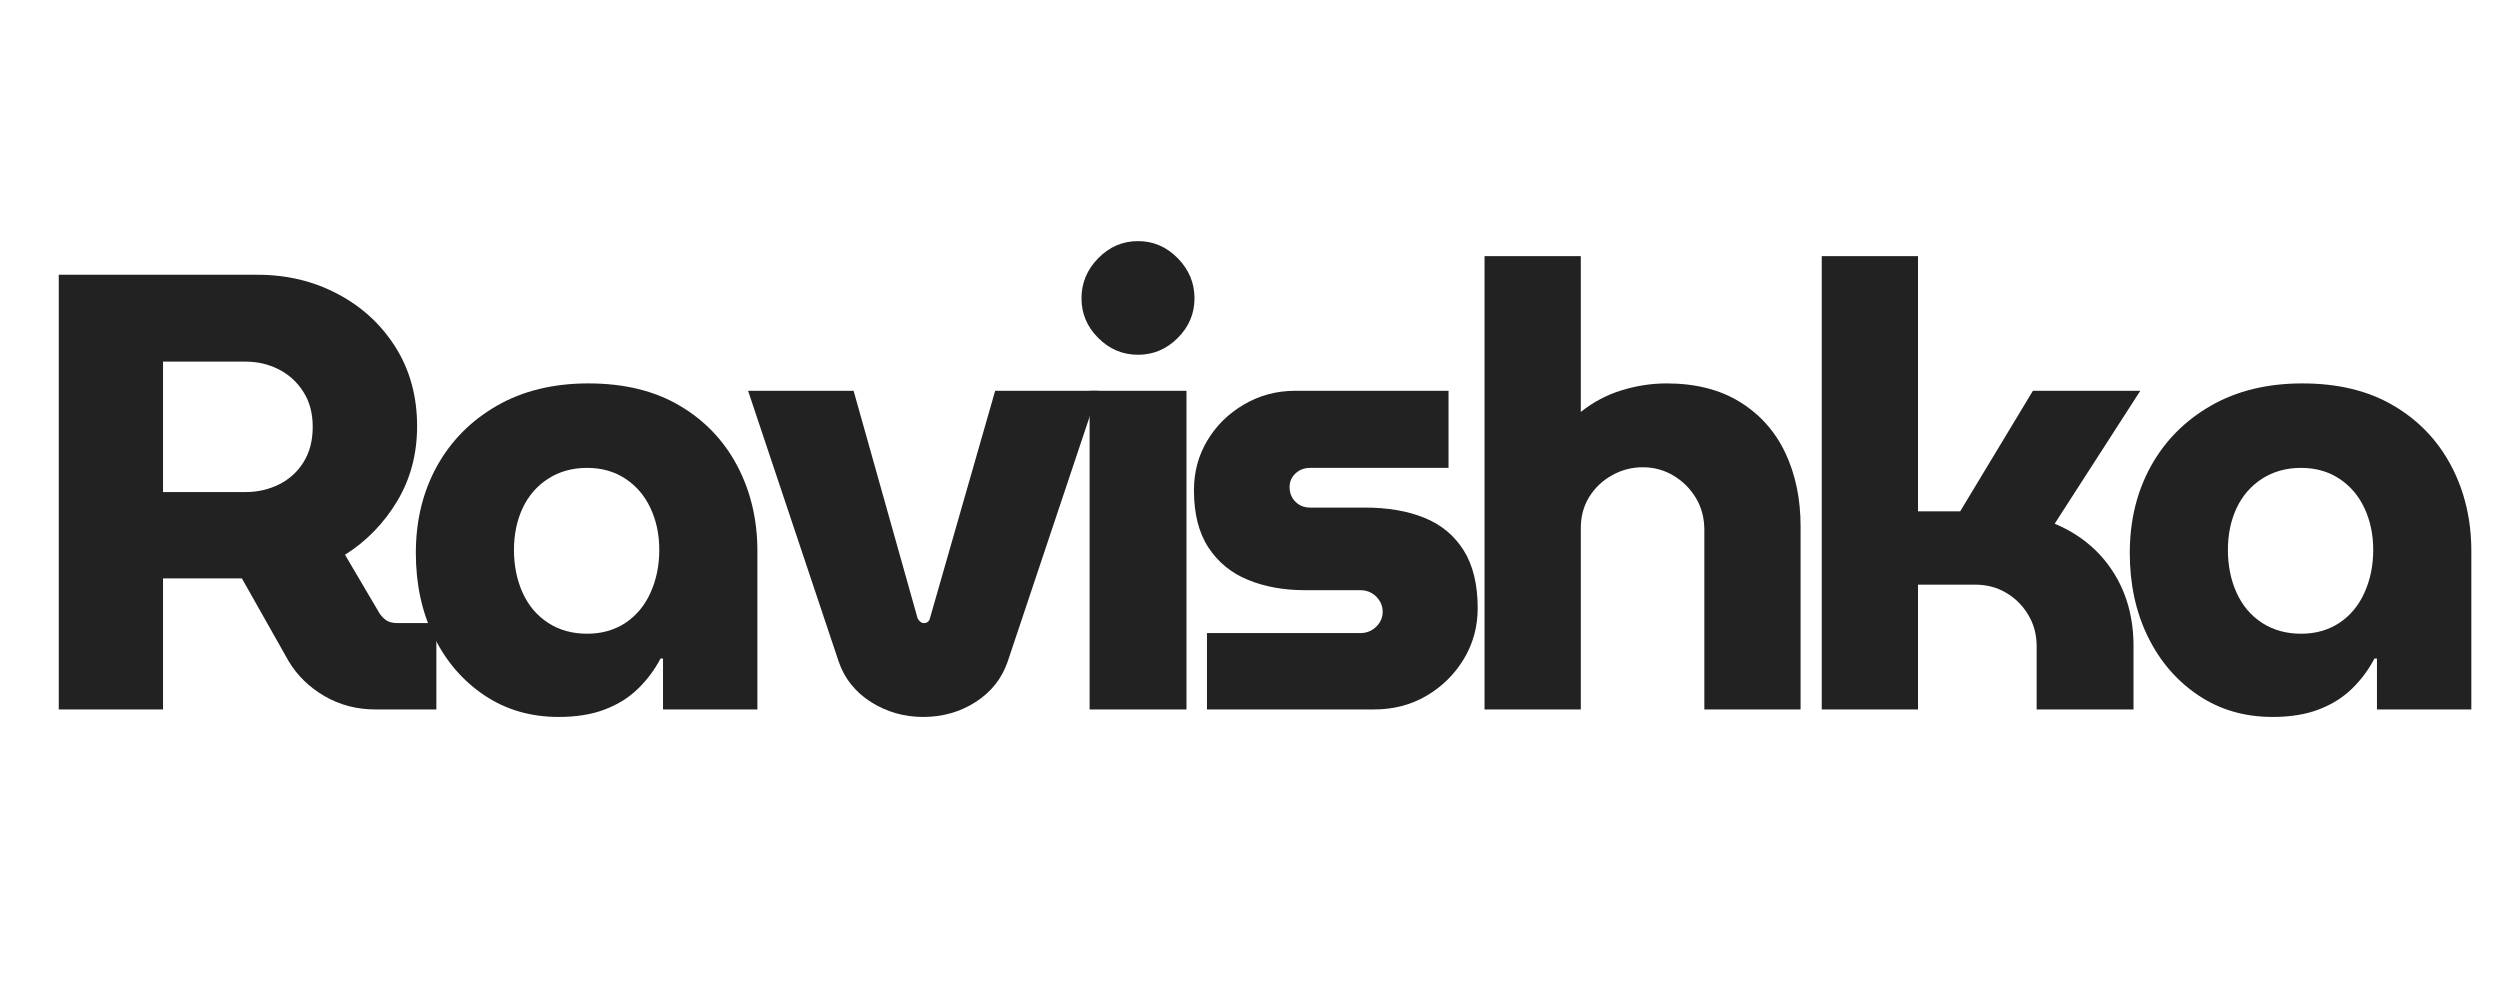 <svg xmlns="http://www.w3.org/2000/svg" xmlns:xlink="http://www.w3.org/1999/xlink" width="500" viewBox="0 0 375 150" height="200" preserveAspectRatio="xMidYMid meet"><defs></defs><g id="4279046104"><g style="fill:#222222;fill-opacity:1;"><g transform="translate(3.127, 106.417)"><path style="stroke:none" d="M 5.688 0 L 5.688 -65.203 L 35.5 -65.203 C 39.906 -65.203 43.922 -64.238 47.547 -62.312 C 51.18 -60.395 54.07 -57.727 56.219 -54.312 C 58.363 -50.895 59.438 -46.953 59.438 -42.484 C 59.438 -38.316 58.441 -34.57 56.453 -31.25 C 54.461 -27.926 51.852 -25.242 48.625 -23.203 L 53.844 -14.344 C 54.156 -13.906 54.508 -13.562 54.906 -13.312 C 55.312 -13.07 55.859 -12.953 56.547 -12.953 L 62.328 -12.953 L 62.328 0 L 53.188 0 C 50.395 0 47.848 -0.664 45.547 -2 C 43.254 -3.332 41.457 -5.086 40.156 -7.266 L 33.156 -19.656 C 32.727 -19.656 32.281 -19.656 31.812 -19.656 C 31.344 -19.656 30.863 -19.656 30.375 -19.656 L 21.328 -19.656 L 21.328 0 Z M 21.328 -32.609 L 33.719 -32.609 C 35.52 -32.609 37.195 -32.992 38.75 -33.766 C 40.301 -34.547 41.523 -35.664 42.422 -37.125 C 43.328 -38.582 43.781 -40.336 43.781 -42.391 C 43.781 -44.43 43.312 -46.18 42.375 -47.641 C 41.445 -49.109 40.223 -50.227 38.703 -51 C 37.18 -51.781 35.52 -52.172 33.719 -52.172 L 21.328 -52.172 Z M 21.328 -32.609 "></path></g></g><g style="fill:#222222;fill-opacity:1;"><g transform="translate(59.203, 106.417)"><path style="stroke:none" d="M 24.594 1.125 C 20.375 1.125 16.648 0.035 13.422 -2.141 C 10.191 -4.316 7.676 -7.25 5.875 -10.938 C 4.07 -14.633 3.172 -18.812 3.172 -23.469 C 3.172 -28.312 4.223 -32.645 6.328 -36.469 C 8.441 -40.289 11.438 -43.316 15.312 -45.547 C 19.195 -47.785 23.781 -48.906 29.062 -48.906 C 34.406 -48.906 38.953 -47.801 42.703 -45.594 C 46.461 -43.395 49.352 -40.383 51.375 -36.562 C 53.395 -32.738 54.406 -28.469 54.406 -23.75 L 54.406 0 L 40.25 0 L 40.25 -7.641 L 39.875 -7.641 C 39 -5.961 37.879 -4.457 36.516 -3.125 C 35.148 -1.789 33.488 -0.75 31.531 0 C 29.57 0.75 27.258 1.125 24.594 1.125 Z M 28.875 -11.359 C 31.051 -11.359 32.961 -11.898 34.609 -12.984 C 36.254 -14.078 37.508 -15.586 38.375 -17.516 C 39.25 -19.441 39.688 -21.582 39.688 -23.938 C 39.688 -26.238 39.25 -28.32 38.375 -30.188 C 37.508 -32.051 36.254 -33.523 34.609 -34.609 C 32.961 -35.691 31.051 -36.234 28.875 -36.234 C 26.645 -36.234 24.691 -35.691 23.016 -34.609 C 21.336 -33.523 20.062 -32.051 19.188 -30.188 C 18.32 -28.32 17.891 -26.238 17.891 -23.938 C 17.891 -21.582 18.32 -19.441 19.188 -17.516 C 20.062 -15.586 21.336 -14.078 23.016 -12.984 C 24.691 -11.898 26.645 -11.359 28.875 -11.359 Z M 28.875 -11.359 "></path></g></g><g style="fill:#222222;fill-opacity:1;"><g transform="translate(111.274, 106.417)"><path style="stroke:none" d="M 27.203 1.125 C 24.348 1.125 21.738 0.379 19.375 -1.109 C 17.02 -2.609 15.406 -4.629 14.531 -7.172 L 0.938 -47.797 L 16.766 -47.797 L 26.359 -13.688 C 26.484 -13.445 26.625 -13.266 26.781 -13.141 C 26.938 -13.016 27.109 -12.953 27.297 -12.953 C 27.547 -12.953 27.75 -13.016 27.906 -13.141 C 28.062 -13.266 28.164 -13.445 28.219 -13.688 L 38 -47.797 L 53.469 -47.797 L 39.875 -7.172 C 39 -4.629 37.395 -2.609 35.062 -1.109 C 32.738 0.379 30.117 1.125 27.203 1.125 Z M 27.203 1.125 "></path></g></g><g style="fill:#222222;fill-opacity:1;"><g transform="translate(158.035, 106.417)"><path style="stroke:none" d="M 5.406 0 L 5.406 -47.797 L 19.938 -47.797 L 19.938 0 Z M 12.672 -53.203 C 10.367 -53.203 8.379 -54.039 6.703 -55.719 C 5.023 -57.395 4.188 -59.379 4.188 -61.672 C 4.188 -63.973 5.023 -65.977 6.703 -67.688 C 8.379 -69.395 10.367 -70.25 12.672 -70.25 C 14.961 -70.25 16.945 -69.395 18.625 -67.688 C 20.301 -65.977 21.141 -63.973 21.141 -61.672 C 21.141 -59.379 20.301 -57.395 18.625 -55.719 C 16.945 -54.039 14.961 -53.203 12.672 -53.203 Z M 12.672 -53.203 "></path></g></g><g style="fill:#222222;fill-opacity:1;"><g transform="translate(175.546, 106.417)"><path style="stroke:none" d="M 5.5 0 L 5.5 -11.453 L 28.5 -11.453 C 29.125 -11.453 29.68 -11.594 30.172 -11.875 C 30.672 -12.156 31.078 -12.539 31.391 -13.031 C 31.703 -13.531 31.859 -14.062 31.859 -14.625 C 31.859 -15.25 31.703 -15.805 31.391 -16.297 C 31.078 -16.797 30.672 -17.188 30.172 -17.469 C 29.68 -17.75 29.125 -17.891 28.5 -17.891 L 20.125 -17.891 C 17.02 -17.891 14.207 -18.398 11.688 -19.422 C 9.176 -20.441 7.191 -22.055 5.734 -24.266 C 4.273 -26.473 3.547 -29.348 3.547 -32.891 C 3.547 -35.617 4.211 -38.098 5.547 -40.328 C 6.879 -42.566 8.707 -44.367 11.031 -45.734 C 13.363 -47.109 15.926 -47.797 18.719 -47.797 L 41.734 -47.797 L 41.734 -36.234 L 20.953 -36.234 C 20.086 -36.234 19.359 -35.953 18.766 -35.391 C 18.18 -34.836 17.891 -34.156 17.891 -33.344 C 17.891 -32.477 18.18 -31.75 18.766 -31.156 C 19.359 -30.57 20.086 -30.281 20.953 -30.281 L 29.156 -30.281 C 32.633 -30.281 35.629 -29.766 38.141 -28.734 C 40.66 -27.711 42.617 -26.082 44.016 -23.844 C 45.41 -21.613 46.109 -18.727 46.109 -15.188 C 46.109 -12.395 45.41 -9.848 44.016 -7.547 C 42.617 -5.242 40.754 -3.41 38.422 -2.047 C 36.098 -0.68 33.477 0 30.562 0 Z M 5.5 0 "></path></g></g><g style="fill:#222222;fill-opacity:1;"><g transform="translate(217.276, 106.417)"><path style="stroke:none" d="M 5.406 0 L 5.406 -68 L 19.844 -68 L 19.844 -44.625 C 21.707 -46.113 23.754 -47.195 25.984 -47.875 C 28.223 -48.562 30.461 -48.906 32.703 -48.906 C 37.047 -48.906 40.723 -47.973 43.734 -46.109 C 46.742 -44.242 49.008 -41.695 50.531 -38.469 C 52.051 -35.238 52.812 -31.578 52.812 -27.484 L 52.812 0 L 38.375 0 L 38.375 -26.922 C 38.375 -28.723 37.953 -30.32 37.109 -31.719 C 36.273 -33.113 35.16 -34.227 33.766 -35.062 C 32.367 -35.906 30.832 -36.328 29.156 -36.328 C 27.477 -36.328 25.926 -35.922 24.5 -35.109 C 23.07 -34.305 21.938 -33.223 21.094 -31.859 C 20.258 -30.492 19.844 -28.941 19.844 -27.203 L 19.844 0 Z M 5.406 0 "></path></g></g><g style="fill:#222222;fill-opacity:1;"><g transform="translate(267.856, 106.417)"><path style="stroke:none" d="M 5.406 0 L 5.406 -68 L 19.844 -68 L 19.844 -29.719 L 26.172 -29.719 L 37.078 -47.797 L 53.188 -47.797 L 40.344 -27.859 C 44.062 -26.305 46.961 -23.93 49.047 -20.734 C 51.129 -17.535 52.172 -13.789 52.172 -9.5 L 52.172 0 L 37.641 0 L 37.641 -9.5 C 37.641 -11.238 37.219 -12.805 36.375 -14.203 C 35.539 -15.598 34.438 -16.695 33.062 -17.5 C 31.695 -18.312 30.145 -18.719 28.406 -18.719 L 19.844 -18.719 L 19.844 0 Z M 5.406 0 "></path></g></g><g style="fill:#222222;fill-opacity:1;"><g transform="translate(316.294, 106.417)"><path style="stroke:none" d="M 24.594 1.125 C 20.375 1.125 16.648 0.035 13.422 -2.141 C 10.191 -4.316 7.676 -7.25 5.875 -10.938 C 4.07 -14.633 3.172 -18.812 3.172 -23.469 C 3.172 -28.312 4.223 -32.645 6.328 -36.469 C 8.441 -40.289 11.438 -43.316 15.312 -45.547 C 19.195 -47.785 23.781 -48.906 29.062 -48.906 C 34.406 -48.906 38.953 -47.801 42.703 -45.594 C 46.461 -43.395 49.352 -40.383 51.375 -36.562 C 53.395 -32.738 54.406 -28.469 54.406 -23.75 L 54.406 0 L 40.25 0 L 40.25 -7.641 L 39.875 -7.641 C 39 -5.961 37.879 -4.457 36.516 -3.125 C 35.148 -1.789 33.488 -0.75 31.531 0 C 29.57 0.75 27.258 1.125 24.594 1.125 Z M 28.875 -11.359 C 31.051 -11.359 32.961 -11.898 34.609 -12.984 C 36.254 -14.078 37.508 -15.586 38.375 -17.516 C 39.25 -19.441 39.688 -21.582 39.688 -23.938 C 39.688 -26.238 39.25 -28.32 38.375 -30.188 C 37.508 -32.051 36.254 -33.523 34.609 -34.609 C 32.961 -35.691 31.051 -36.234 28.875 -36.234 C 26.645 -36.234 24.691 -35.691 23.016 -34.609 C 21.336 -33.523 20.062 -32.051 19.188 -30.188 C 18.32 -28.32 17.891 -26.238 17.891 -23.938 C 17.891 -21.582 18.32 -19.441 19.188 -17.516 C 20.062 -15.586 21.336 -14.078 23.016 -12.984 C 24.691 -11.898 26.645 -11.359 28.875 -11.359 Z M 28.875 -11.359 "></path></g></g></g></svg>